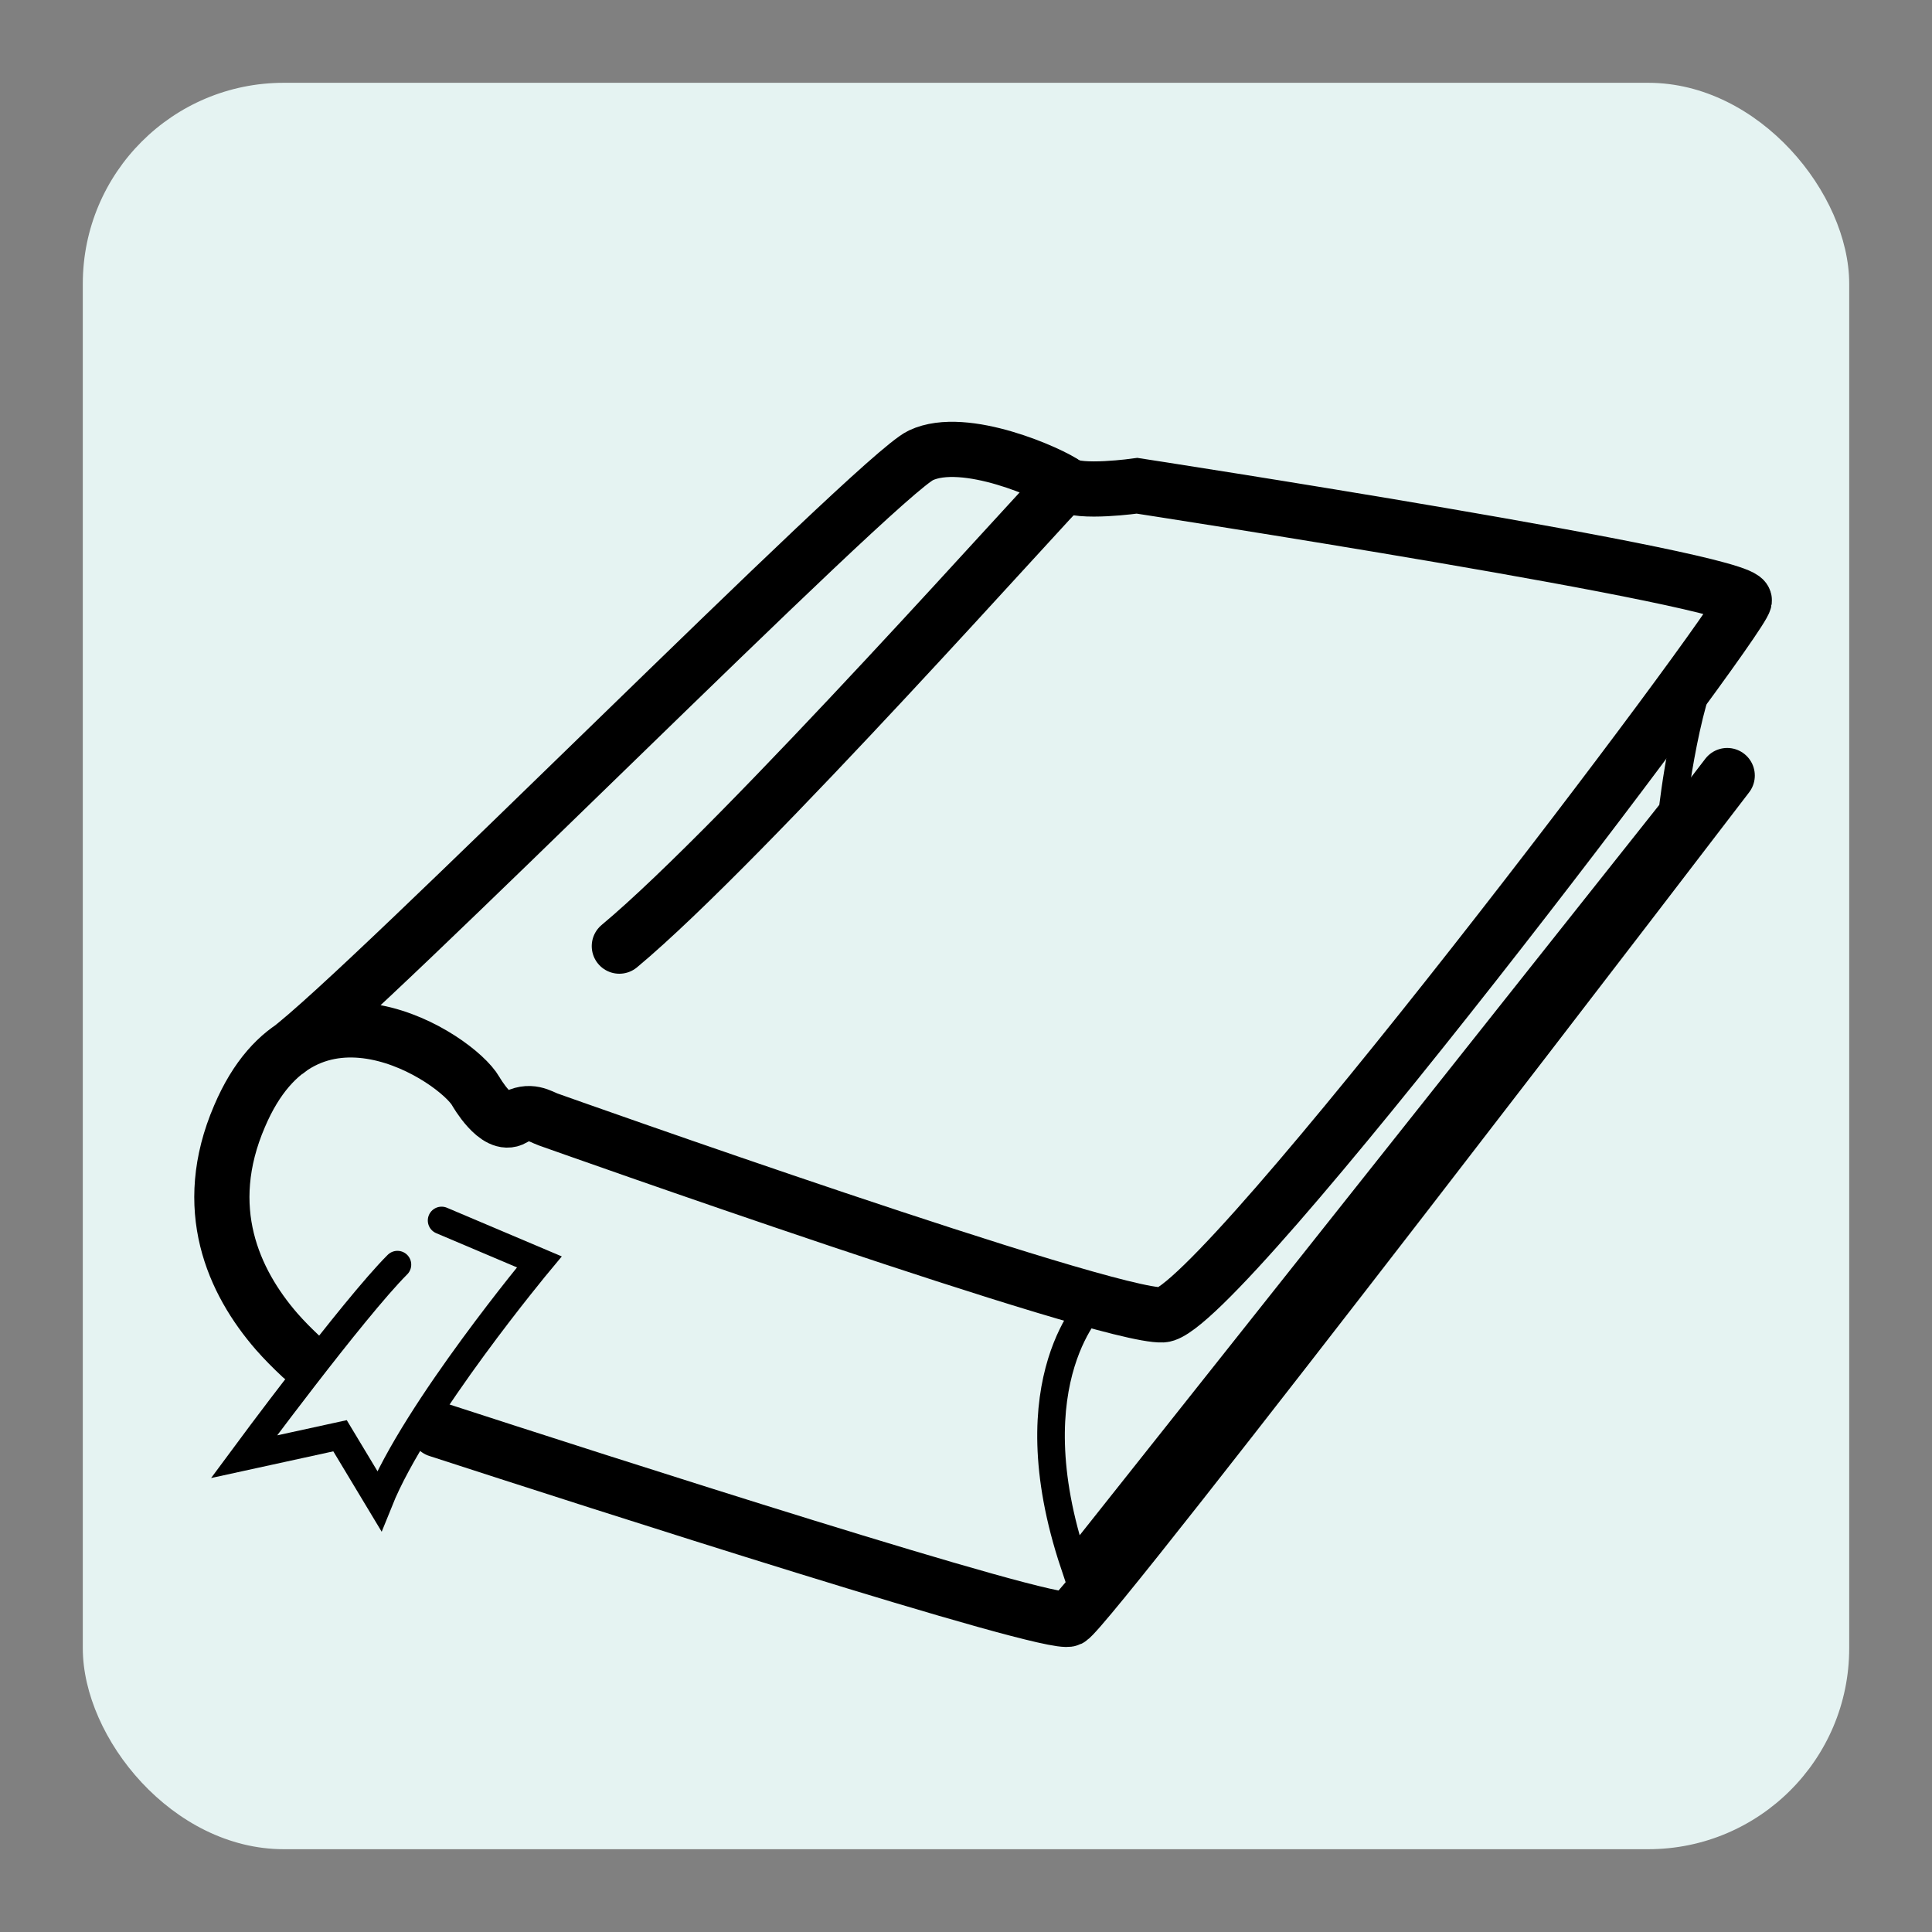 <?xml version="1.0" encoding="UTF-8"?>
<svg xmlns="http://www.w3.org/2000/svg" id="Calque_1" viewBox="0 0 35 35">
  <rect x="0" y="0" width="35" height="35" fill="#808080" stroke="none"/>
  <defs>
    <style>.cls-1,.cls-2,.cls-3{fill:none;}.cls-2{stroke-width:.5px;}.cls-2,.cls-3{stroke:#000;stroke-linecap:round;stroke-miterlimit:10;}.cls-4{fill:#e5f3f2;}</style>
  </defs>
  <rect class="cls-4" x="1.5" y="1.5" width="32" height="32" rx="3.64" ry="3.64"></rect>
  <rect class="cls-1" x="0" width="35" height="35"></rect>
  <path class="cls-3" d="M7.93,25.9c2.8.91,11.12,3.59,11.44,3.43.38-.19,11.92-15.28,11.92-15.28"></path>
  <path class="cls-3" d="M5.2,19.04c1.43-1.05,10.68-10.41,11.48-10.79s2.38.34,2.62.52,1.3.03,1.3.03c0,0,11.05,1.7,11,2.08s-9.51,12.89-10.54,12.94-10.99-3.49-11.13-3.54-.33-.2-.63-.02-.68-.49-.68-.49c-.35-.61-3.07-2.39-4.28.45-.72,1.67-.11,3,.67,3.9.14.16.29.31.45.46"></path>
  <path class="cls-3" d="M19.3,8.77c-.14.09-5.82,6.49-8.08,8.37"></path>
  <path class="cls-2" d="M19.84,23.57s-1.51,1.39-.38,4.77l10.84-13.66s.25-2.26.81-3.04"></path>
  <path class="cls-2" d="M8,22.11l1.77.75s-2.24,2.69-2.9,4.33l-.71-1.18-1.74.38s1.98-2.68,2.78-3.48"></path>
</svg>
